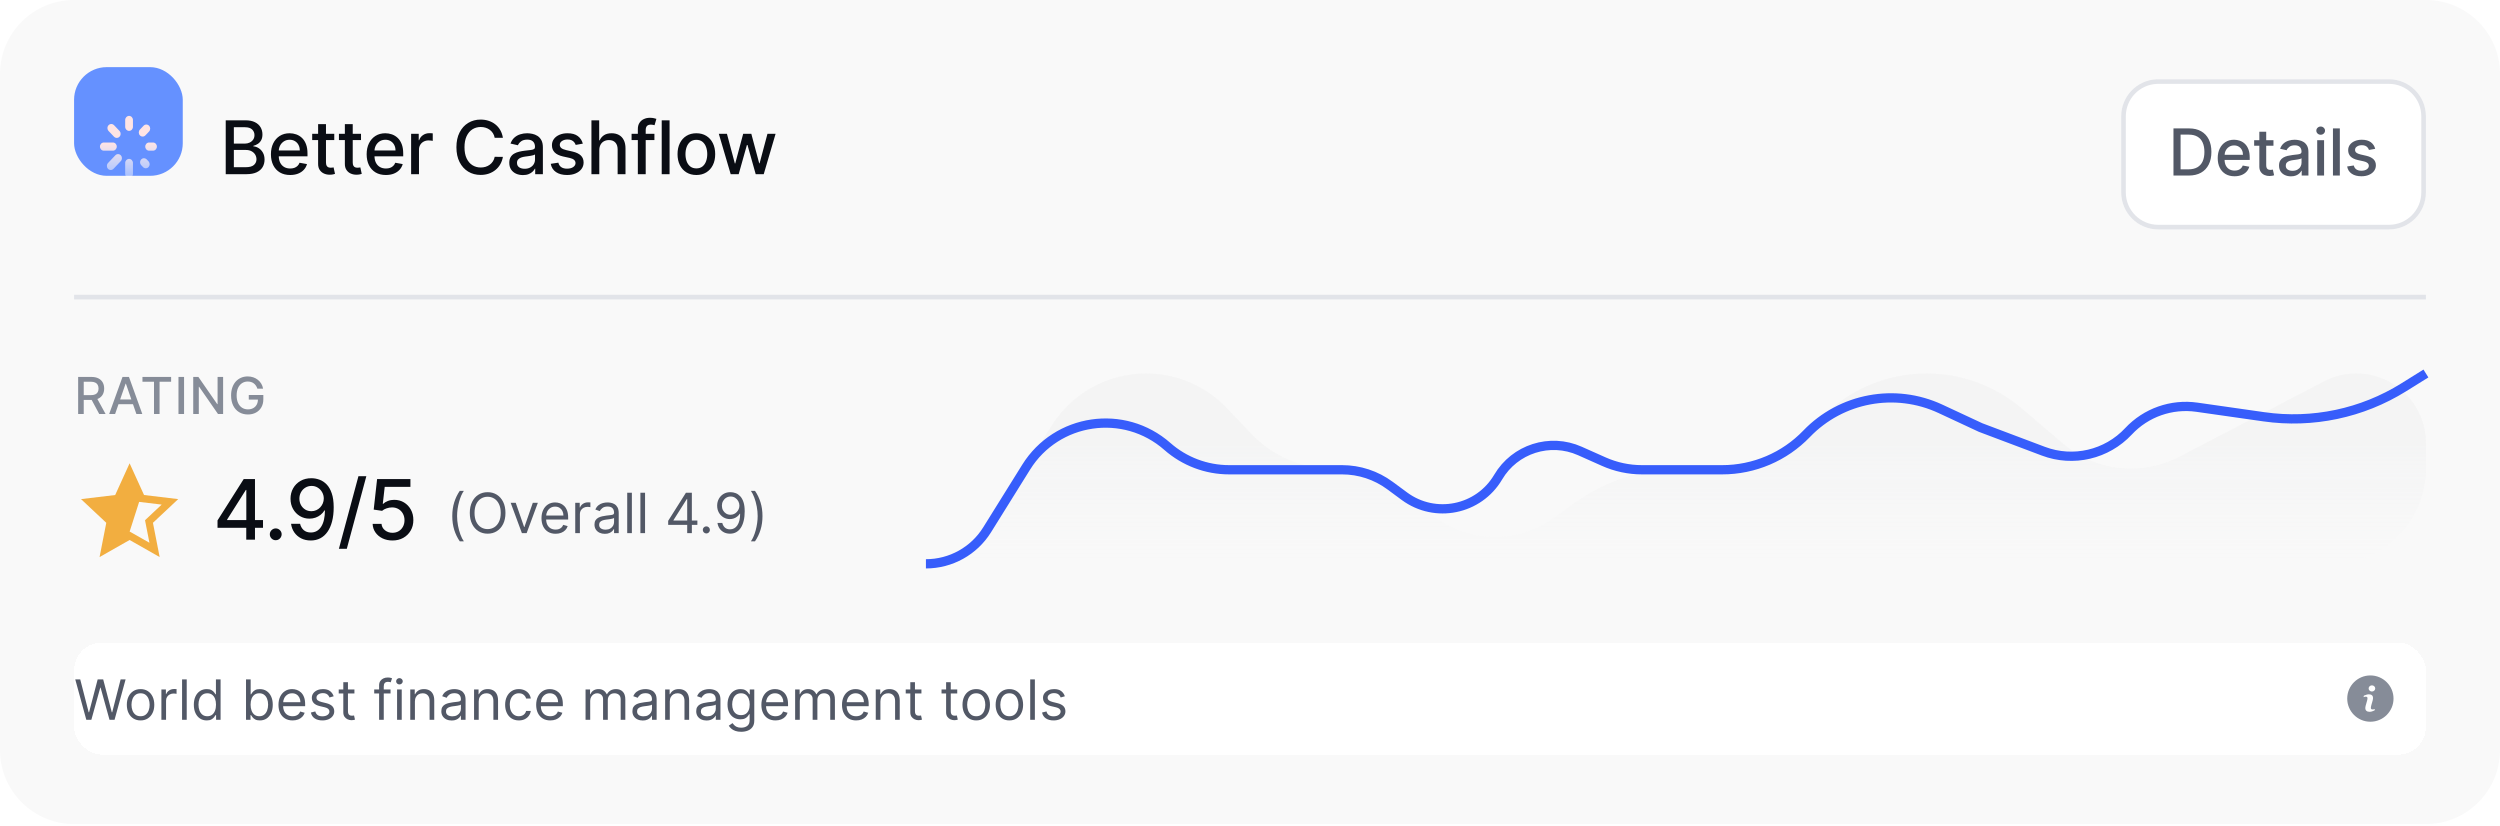<svg width="766" height="253" viewBox="0 0 766 253" fill="none" xmlns="http://www.w3.org/2000/svg">
<path d="M0 22.696C0 10.162 10.162 0 22.696 0H743.304C755.839 0 766 10.162 766 22.696V229.8C766 242.335 755.839 252.496 743.304 252.496H22.696C10.162 252.496 0 242.335 0 229.8V22.696Z" fill="#F9F9F9"/>
<g filter="url(#filter0_i_186_9578)">
<rect x="56" y="61.674" width="33.304" height="33.304" rx="10" transform="rotate(-180 56 61.674)" fill="#6591FF"/>
</g>
<path d="M38.357 53.283V49.937C38.357 49.244 38.889 48.682 39.546 48.682C40.203 48.682 40.736 49.244 40.736 49.937V53.283C40.736 53.976 40.203 54.538 39.546 54.538C38.889 54.538 38.357 53.976 38.357 53.283ZM35.335 47.586C35.8 47.096 36.553 47.096 37.017 47.586C37.482 48.076 37.482 48.87 37.017 49.36L34.775 51.726C34.31 52.216 33.557 52.216 33.093 51.726C32.628 51.236 32.628 50.441 33.093 49.951L35.335 47.586ZM43.265 48.84C43.7 48.381 44.389 48.352 44.856 48.754L44.947 48.84L45.507 49.432L45.59 49.527C45.97 50.02 45.943 50.747 45.507 51.206C45.072 51.666 44.383 51.694 43.916 51.293L43.825 51.206L43.265 50.615L43.183 50.519C42.802 50.026 42.83 49.3 43.265 48.84ZM34.59 43.663C35.247 43.663 35.78 44.225 35.78 44.918C35.78 45.611 35.247 46.172 34.59 46.172H31.815C31.158 46.172 30.626 45.611 30.626 44.918C30.626 44.225 31.158 43.663 31.815 43.663H34.59ZM46.881 43.663C47.538 43.663 48.071 44.225 48.071 44.918C48.071 45.611 47.538 46.172 46.881 46.172H45.692C45.035 46.172 44.502 45.611 44.502 44.918C44.502 44.225 45.035 43.663 45.692 43.663H46.881ZM33.257 38.35C33.692 37.89 34.381 37.861 34.848 38.263L34.939 38.35L36.621 40.124L36.703 40.219C37.084 40.712 37.056 41.439 36.621 41.898C36.185 42.358 35.497 42.386 35.029 41.984L34.939 41.898L33.257 40.124L33.175 40.028C32.794 39.536 32.822 38.809 33.257 38.35ZM43.99 38.523C44.454 38.033 45.207 38.033 45.672 38.523C46.136 39.013 46.136 39.807 45.672 40.297L44.55 41.48C44.086 41.97 43.333 41.97 42.868 41.48C42.404 40.99 42.404 40.196 42.868 39.706L43.99 38.523ZM38.357 38.853V36.762C38.357 36.069 38.889 35.507 39.546 35.507C40.203 35.507 40.736 36.069 40.736 36.762V38.853C40.736 39.546 40.203 40.108 39.546 40.108C38.889 40.108 38.357 39.546 38.357 38.853Z" fill="url(#paint0_linear_186_9578)"/>
<path d="M69.162 53.37V36.864H75.206C76.378 36.864 77.348 37.057 78.116 37.444C78.884 37.826 79.459 38.344 79.841 39C80.222 39.65 80.413 40.383 80.413 41.2C80.413 41.888 80.287 42.468 80.034 42.941C79.782 43.408 79.443 43.785 79.019 44.069C78.6 44.349 78.138 44.553 77.632 44.682V44.843C78.18 44.87 78.715 45.047 79.236 45.375C79.763 45.697 80.198 46.157 80.542 46.753C80.886 47.35 81.058 48.075 81.058 48.929C81.058 49.773 80.859 50.531 80.461 51.202C80.069 51.869 79.462 52.398 78.64 52.79C77.818 53.177 76.767 53.37 75.489 53.37H69.162ZM71.652 51.234H75.247C76.44 51.234 77.294 51.004 77.81 50.541C78.326 50.079 78.584 49.502 78.584 48.809C78.584 48.287 78.452 47.809 78.189 47.374C77.925 46.939 77.549 46.592 77.06 46.334C76.577 46.076 76.002 45.947 75.335 45.947H71.652V51.234ZM71.652 44.005H74.989C75.548 44.005 76.05 43.898 76.496 43.682C76.947 43.468 77.305 43.167 77.568 42.78C77.837 42.388 77.971 41.925 77.971 41.394C77.971 40.711 77.732 40.139 77.254 39.677C76.775 39.215 76.042 38.984 75.053 38.984H71.652V44.005ZM88.904 53.62C87.684 53.62 86.634 53.36 85.753 52.838C84.877 52.312 84.2 51.573 83.722 50.622C83.249 49.666 83.013 48.545 83.013 47.261C83.013 45.993 83.249 44.875 83.722 43.908C84.2 42.941 84.866 42.186 85.721 41.643C86.58 41.101 87.585 40.829 88.735 40.829C89.433 40.829 90.111 40.945 90.766 41.176C91.421 41.407 92.01 41.77 92.531 42.264C93.052 42.758 93.463 43.4 93.764 44.19C94.065 44.975 94.216 45.928 94.216 47.051V47.906H84.375V46.1H91.854C91.854 45.466 91.725 44.905 91.467 44.416C91.209 43.922 90.847 43.532 90.379 43.247C89.917 42.962 89.374 42.82 88.751 42.82C88.074 42.82 87.483 42.987 86.978 43.32C86.478 43.648 86.091 44.078 85.817 44.609C85.549 45.136 85.414 45.708 85.414 46.326V47.737C85.414 48.564 85.559 49.268 85.85 49.848C86.145 50.428 86.556 50.872 87.083 51.178C87.609 51.479 88.225 51.63 88.928 51.63C89.385 51.63 89.802 51.565 90.178 51.436C90.554 51.302 90.879 51.103 91.153 50.84C91.427 50.576 91.636 50.251 91.781 49.864L94.062 50.275C93.88 50.947 93.552 51.535 93.079 52.041C92.612 52.54 92.023 52.93 91.314 53.209C90.61 53.483 89.807 53.62 88.904 53.62ZM102.419 40.991V42.925H95.656V40.991H102.419ZM97.47 38.025H99.88V49.735C99.88 50.203 99.95 50.555 100.089 50.791C100.229 51.022 100.409 51.181 100.629 51.267C100.855 51.347 101.099 51.388 101.363 51.388C101.556 51.388 101.725 51.374 101.871 51.347C102.016 51.321 102.128 51.299 102.209 51.283L102.644 53.274C102.505 53.327 102.306 53.381 102.048 53.435C101.79 53.494 101.468 53.526 101.081 53.532C100.447 53.542 99.856 53.429 99.308 53.193C98.759 52.957 98.316 52.591 97.978 52.097C97.639 51.603 97.47 50.982 97.47 50.235V38.025ZM110.614 40.991V42.925H103.851V40.991H110.614ZM105.665 38.025H108.075V49.735C108.075 50.203 108.145 50.555 108.284 50.791C108.424 51.022 108.604 51.181 108.824 51.267C109.05 51.347 109.294 51.388 109.558 51.388C109.751 51.388 109.92 51.374 110.065 51.347C110.211 51.321 110.323 51.299 110.404 51.283L110.839 53.274C110.7 53.327 110.501 53.381 110.243 53.435C109.985 53.494 109.662 53.526 109.276 53.532C108.642 53.542 108.051 53.429 107.502 53.193C106.954 52.957 106.511 52.591 106.173 52.097C105.834 51.603 105.665 50.982 105.665 50.235V38.025ZM118.232 53.62C117.013 53.62 115.962 53.36 115.081 52.838C114.205 52.312 113.528 51.573 113.05 50.622C112.577 49.666 112.341 48.545 112.341 47.261C112.341 45.993 112.577 44.875 113.05 43.908C113.528 42.941 114.194 42.186 115.049 41.643C115.908 41.101 116.913 40.829 118.063 40.829C118.761 40.829 119.439 40.945 120.094 41.176C120.75 41.407 121.338 41.77 121.859 42.264C122.38 42.758 122.791 43.4 123.092 44.19C123.393 44.975 123.544 45.928 123.544 47.051V47.906H113.703V46.1H121.182C121.182 45.466 121.053 44.905 120.795 44.416C120.537 43.922 120.175 43.532 119.707 43.247C119.245 42.962 118.702 42.82 118.079 42.82C117.402 42.82 116.811 42.987 116.306 43.32C115.806 43.648 115.419 44.078 115.145 44.609C114.877 45.136 114.742 45.708 114.742 46.326V47.737C114.742 48.564 114.887 49.268 115.178 49.848C115.473 50.428 115.884 50.872 116.411 51.178C116.937 51.479 117.553 51.63 118.256 51.63C118.713 51.63 119.13 51.565 119.506 51.436C119.882 51.302 120.207 51.103 120.481 50.84C120.755 50.576 120.964 50.251 121.11 49.864L123.39 50.275C123.208 50.947 122.88 51.535 122.407 52.041C121.94 52.54 121.351 52.93 120.642 53.209C119.938 53.483 119.135 53.62 118.232 53.62ZM125.968 53.37V40.991H128.297V42.957H128.426C128.652 42.291 129.049 41.767 129.619 41.386C130.194 40.999 130.844 40.805 131.569 40.805C131.72 40.805 131.897 40.811 132.101 40.821C132.311 40.832 132.475 40.846 132.593 40.862V43.167C132.496 43.14 132.324 43.11 132.077 43.078C131.83 43.04 131.583 43.022 131.336 43.022C130.766 43.022 130.258 43.142 129.812 43.384C129.372 43.621 129.022 43.951 128.765 44.376C128.507 44.795 128.378 45.273 128.378 45.81V53.37H125.968ZM154.089 42.232H151.574C151.477 41.694 151.297 41.222 151.034 40.813C150.771 40.405 150.448 40.058 150.067 39.773C149.685 39.489 149.258 39.274 148.785 39.129C148.318 38.984 147.821 38.911 147.294 38.911C146.343 38.911 145.492 39.15 144.739 39.629C143.992 40.107 143.401 40.808 142.966 41.732C142.536 42.656 142.321 43.785 142.321 45.117C142.321 46.461 142.536 47.594 142.966 48.518C143.401 49.443 143.995 50.141 144.747 50.614C145.5 51.087 146.346 51.323 147.286 51.323C147.807 51.323 148.302 51.253 148.769 51.114C149.242 50.969 149.669 50.756 150.051 50.477C150.432 50.197 150.755 49.856 151.018 49.453C151.287 49.045 151.472 48.578 151.574 48.051L154.089 48.059C153.954 48.87 153.694 49.617 153.307 50.3C152.925 50.977 152.434 51.562 151.832 52.057C151.236 52.546 150.553 52.924 149.785 53.193C149.016 53.462 148.178 53.596 147.27 53.596C145.841 53.596 144.567 53.258 143.45 52.581C142.332 51.898 141.451 50.923 140.806 49.655C140.167 48.387 139.847 46.874 139.847 45.117C139.847 43.355 140.169 41.842 140.814 40.58C141.459 39.311 142.34 38.339 143.458 37.662C144.575 36.98 145.846 36.638 147.27 36.638C148.146 36.638 148.963 36.765 149.72 37.017C150.483 37.264 151.168 37.63 151.776 38.113C152.383 38.591 152.885 39.177 153.283 39.87C153.68 40.558 153.949 41.345 154.089 42.232ZM160.228 53.644C159.444 53.644 158.735 53.499 158.101 53.209C157.467 52.914 156.964 52.486 156.593 51.928C156.228 51.369 156.045 50.684 156.045 49.872C156.045 49.174 156.18 48.599 156.448 48.148C156.717 47.696 157.08 47.339 157.536 47.076C157.993 46.812 158.504 46.614 159.068 46.479C159.632 46.345 160.207 46.243 160.793 46.173C161.534 46.087 162.136 46.017 162.598 45.963C163.06 45.904 163.396 45.81 163.605 45.681C163.815 45.552 163.92 45.343 163.92 45.053V44.996C163.92 44.292 163.721 43.747 163.323 43.36C162.931 42.973 162.345 42.78 161.566 42.78C160.755 42.78 160.116 42.96 159.648 43.32C159.186 43.675 158.866 44.069 158.689 44.505L156.424 43.989C156.693 43.237 157.085 42.629 157.601 42.167C158.122 41.7 158.721 41.361 159.398 41.152C160.075 40.937 160.787 40.829 161.534 40.829C162.028 40.829 162.552 40.889 163.106 41.007C163.665 41.12 164.186 41.329 164.669 41.635C165.158 41.942 165.559 42.38 165.87 42.949C166.182 43.513 166.338 44.247 166.338 45.149V53.37H163.984V51.678H163.888C163.732 51.989 163.498 52.296 163.186 52.597C162.875 52.898 162.474 53.147 161.985 53.346C161.496 53.545 160.911 53.644 160.228 53.644ZM160.752 51.71C161.419 51.71 161.988 51.578 162.461 51.315C162.939 51.052 163.302 50.708 163.549 50.283C163.802 49.854 163.928 49.394 163.928 48.905V47.309C163.842 47.395 163.675 47.476 163.428 47.551C163.186 47.621 162.91 47.683 162.598 47.737C162.286 47.785 161.983 47.831 161.687 47.874C161.392 47.911 161.145 47.944 160.946 47.97C160.478 48.029 160.051 48.129 159.664 48.269C159.283 48.408 158.976 48.61 158.745 48.873C158.52 49.131 158.407 49.475 158.407 49.905C158.407 50.501 158.627 50.952 159.068 51.259C159.508 51.56 160.07 51.71 160.752 51.71ZM178.575 44.013L176.39 44.4C176.299 44.12 176.154 43.855 175.955 43.602C175.762 43.349 175.498 43.142 175.165 42.981C174.832 42.82 174.416 42.739 173.916 42.739C173.234 42.739 172.664 42.893 172.207 43.199C171.751 43.5 171.522 43.889 171.522 44.368C171.522 44.781 171.675 45.114 171.982 45.367C172.288 45.62 172.782 45.826 173.465 45.988L175.431 46.439C176.57 46.702 177.419 47.108 177.978 47.656C178.537 48.204 178.816 48.916 178.816 49.792C178.816 50.533 178.602 51.194 178.172 51.775C177.747 52.349 177.153 52.801 176.39 53.129C175.633 53.456 174.754 53.62 173.755 53.62C172.369 53.62 171.238 53.325 170.362 52.734C169.486 52.137 168.949 51.291 168.75 50.195L171.079 49.84C171.224 50.447 171.522 50.907 171.974 51.218C172.425 51.525 173.013 51.678 173.739 51.678C174.529 51.678 175.16 51.514 175.633 51.186C176.106 50.853 176.342 50.447 176.342 49.969C176.342 49.582 176.197 49.257 175.907 48.994C175.622 48.731 175.184 48.532 174.593 48.398L172.498 47.938C171.342 47.675 170.488 47.256 169.935 46.681C169.387 46.106 169.112 45.378 169.112 44.497C169.112 43.766 169.317 43.126 169.725 42.578C170.133 42.03 170.698 41.603 171.418 41.297C172.138 40.985 172.962 40.829 173.892 40.829C175.23 40.829 176.283 41.12 177.051 41.7C177.82 42.275 178.327 43.046 178.575 44.013ZM183.626 46.02V53.37H181.216V36.864H183.594V43.005H183.747C184.037 42.339 184.481 41.81 185.077 41.418C185.673 41.026 186.453 40.829 187.414 40.829C188.263 40.829 189.005 41.004 189.639 41.353C190.278 41.703 190.773 42.224 191.122 42.917C191.476 43.605 191.654 44.464 191.654 45.496V53.37H189.244V45.786C189.244 44.878 189.01 44.174 188.543 43.675C188.075 43.169 187.425 42.917 186.592 42.917C186.023 42.917 185.512 43.038 185.061 43.279C184.615 43.521 184.263 43.876 184.005 44.343C183.753 44.806 183.626 45.364 183.626 46.02ZM200.512 40.991V42.925H193.516V40.991H200.512ZM195.434 53.37V39.556C195.434 38.782 195.603 38.14 195.942 37.63C196.28 37.114 196.729 36.73 197.288 36.477C197.847 36.219 198.454 36.09 199.109 36.09C199.593 36.09 200.007 36.13 200.35 36.211C200.694 36.286 200.95 36.356 201.116 36.421L200.552 38.371C200.439 38.339 200.294 38.301 200.117 38.258C199.939 38.21 199.725 38.186 199.472 38.186C198.886 38.186 198.467 38.331 198.215 38.621C197.967 38.911 197.844 39.33 197.844 39.878V53.37H195.434ZM205.158 36.864V53.37H202.748V36.864H205.158ZM213.365 53.62C212.205 53.62 211.192 53.354 210.327 52.822C209.462 52.29 208.79 51.546 208.312 50.59C207.834 49.633 207.595 48.516 207.595 47.237C207.595 45.953 207.834 44.83 208.312 43.868C208.79 42.906 209.462 42.159 210.327 41.627C211.192 41.095 212.205 40.829 213.365 40.829C214.526 40.829 215.539 41.095 216.404 41.627C217.269 42.159 217.941 42.906 218.419 43.868C218.897 44.83 219.136 45.953 219.136 47.237C219.136 48.516 218.897 49.633 218.419 50.59C217.941 51.546 217.269 52.29 216.404 52.822C215.539 53.354 214.526 53.62 213.365 53.62ZM213.373 51.597C214.126 51.597 214.749 51.398 215.243 51.001C215.738 50.603 216.103 50.074 216.339 49.413C216.581 48.752 216.702 48.024 216.702 47.229C216.702 46.439 216.581 45.714 216.339 45.053C216.103 44.386 215.738 43.852 215.243 43.449C214.749 43.046 214.126 42.844 213.373 42.844C212.616 42.844 211.987 43.046 211.487 43.449C210.993 43.852 210.625 44.386 210.383 45.053C210.147 45.714 210.029 46.439 210.029 47.229C210.029 48.024 210.147 48.752 210.383 49.413C210.625 50.074 210.993 50.603 211.487 51.001C211.987 51.398 212.616 51.597 213.373 51.597ZM223.884 53.37L220.241 40.991H222.731L225.157 50.082H225.278L227.712 40.991H230.202L232.62 50.042H232.741L235.151 40.991H237.642L234.007 53.37H231.548L229.034 44.432H228.848L226.334 53.37H223.884Z" fill="#0A0D14"/>
<g filter="url(#filter1_d_186_9578)">
<path d="M649.933 34.207C649.933 27.94 655.014 22.859 661.281 22.859H731.956C738.223 22.859 743.304 27.94 743.304 34.207V57.533C743.304 63.801 738.223 68.882 731.956 68.882H661.282C655.014 68.882 649.933 63.801 649.933 57.533V34.207Z" fill="white"/>
<path d="M661.282 23.568H731.956C737.831 23.568 742.594 28.332 742.594 34.208V57.533C742.594 63.409 737.831 68.172 731.956 68.172H661.282C655.406 68.172 650.642 63.409 650.642 57.533V34.208C650.642 28.516 655.113 23.867 660.734 23.582L661.282 23.568Z" stroke="#E2E4E9" stroke-width="1.419"/>
<path d="M670.628 52.37H665.952V37.927H670.776C672.191 37.927 673.406 38.216 674.422 38.795C675.437 39.368 676.216 40.193 676.756 41.27C677.302 42.342 677.574 43.628 677.574 45.128C677.574 46.632 677.299 47.925 676.749 49.006C676.204 50.088 675.414 50.92 674.38 51.503C673.345 52.081 672.095 52.37 670.628 52.37ZM668.131 50.466H670.508C671.608 50.466 672.522 50.259 673.251 49.846C673.98 49.427 674.525 48.823 674.887 48.033C675.249 47.239 675.43 46.27 675.43 45.128C675.43 43.995 675.249 43.033 674.887 42.243C674.53 41.453 673.996 40.854 673.286 40.445C672.577 40.036 671.695 39.831 670.642 39.831H668.131V50.466ZM684.664 52.589C683.597 52.589 682.678 52.361 681.907 51.905C681.141 51.444 680.548 50.798 680.13 49.965C679.716 49.129 679.509 48.148 679.509 47.025C679.509 45.915 679.716 44.937 680.13 44.091C680.548 43.245 681.131 42.584 681.879 42.109C682.631 41.634 683.51 41.397 684.516 41.397C685.127 41.397 685.72 41.498 686.293 41.7C686.867 41.902 687.382 42.22 687.838 42.652C688.294 43.085 688.654 43.647 688.917 44.338C689.18 45.024 689.312 45.859 689.312 46.841V47.589H680.701V46.009H687.245C687.245 45.454 687.133 44.963 686.907 44.535C686.681 44.103 686.364 43.762 685.955 43.513C685.551 43.264 685.076 43.139 684.53 43.139C683.938 43.139 683.421 43.285 682.979 43.576C682.542 43.863 682.203 44.239 681.963 44.705C681.728 45.165 681.611 45.666 681.611 46.207V47.441C681.611 48.165 681.738 48.781 681.991 49.288C682.25 49.796 682.61 50.184 683.07 50.452C683.531 50.715 684.07 50.847 684.685 50.847C685.085 50.847 685.449 50.791 685.779 50.678C686.108 50.56 686.392 50.386 686.632 50.156C686.872 49.926 687.055 49.641 687.182 49.303L689.178 49.662C689.018 50.25 688.731 50.765 688.317 51.207C687.908 51.644 687.394 51.985 686.773 52.229C686.157 52.469 685.454 52.589 684.664 52.589ZM696.589 41.538V43.231H690.672V41.538H696.589ZM692.259 38.943H694.367V49.19C694.367 49.599 694.428 49.907 694.551 50.114C694.673 50.316 694.83 50.455 695.023 50.53C695.221 50.6 695.434 50.636 695.665 50.636C695.834 50.636 695.982 50.624 696.109 50.6C696.236 50.577 696.335 50.558 696.405 50.544L696.786 52.286C696.664 52.333 696.49 52.38 696.264 52.427C696.039 52.478 695.757 52.507 695.418 52.511C694.863 52.521 694.346 52.422 693.867 52.215C693.387 52.008 692.999 51.689 692.703 51.256C692.407 50.824 692.259 50.281 692.259 49.627V38.943ZM701.954 52.61C701.268 52.61 700.647 52.483 700.093 52.229C699.538 51.971 699.098 51.597 698.774 51.108C698.454 50.619 698.294 50.02 698.294 49.31C698.294 48.699 698.412 48.195 698.647 47.8C698.882 47.406 699.199 47.093 699.599 46.862C699.999 46.632 700.445 46.458 700.939 46.341C701.433 46.223 701.936 46.134 702.448 46.073C703.097 45.997 703.624 45.936 704.028 45.889C704.432 45.838 704.726 45.755 704.909 45.642C705.093 45.53 705.184 45.346 705.184 45.092V45.043C705.184 44.427 705.01 43.95 704.663 43.611C704.319 43.273 703.807 43.104 703.125 43.104C702.415 43.104 701.856 43.261 701.447 43.576C701.042 43.886 700.763 44.232 700.607 44.613L698.626 44.161C698.861 43.503 699.204 42.972 699.655 42.568C700.111 42.159 700.636 41.862 701.228 41.679C701.82 41.491 702.443 41.397 703.097 41.397C703.529 41.397 703.988 41.449 704.472 41.552C704.961 41.651 705.417 41.834 705.84 42.102C706.268 42.37 706.618 42.753 706.891 43.252C707.164 43.745 707.3 44.387 707.3 45.177V52.37H705.241V50.889H705.156C705.02 51.162 704.815 51.43 704.543 51.693C704.27 51.957 703.92 52.175 703.492 52.349C703.064 52.523 702.552 52.61 701.954 52.61ZM702.413 50.918C702.996 50.918 703.494 50.802 703.908 50.572C704.326 50.342 704.644 50.041 704.86 49.669C705.081 49.293 705.191 48.891 705.191 48.463V47.067C705.116 47.142 704.971 47.213 704.754 47.279C704.543 47.34 704.301 47.394 704.028 47.441C703.755 47.483 703.49 47.523 703.231 47.561C702.972 47.594 702.756 47.622 702.582 47.645C702.173 47.697 701.799 47.784 701.461 47.906C701.127 48.029 700.859 48.205 700.657 48.435C700.459 48.661 700.361 48.962 700.361 49.338C700.361 49.86 700.553 50.255 700.939 50.523C701.324 50.786 701.816 50.918 702.413 50.918ZM709.99 52.37V41.538H712.098V52.37H709.99ZM711.054 39.867C710.688 39.867 710.373 39.744 710.109 39.5C709.851 39.251 709.722 38.955 709.722 38.611C709.722 38.263 709.851 37.967 710.109 37.723C710.373 37.474 710.688 37.349 711.054 37.349C711.421 37.349 711.734 37.474 711.992 37.723C712.256 37.967 712.387 38.263 712.387 38.611C712.387 38.955 712.256 39.251 711.992 39.5C711.734 39.744 711.421 39.867 711.054 39.867ZM716.924 37.927V52.37H714.816V37.927H716.924ZM727.759 44.183L725.848 44.521C725.768 44.277 725.641 44.044 725.467 43.823C725.298 43.602 725.068 43.421 724.776 43.28C724.485 43.139 724.12 43.068 723.683 43.068C723.086 43.068 722.588 43.202 722.188 43.47C721.788 43.734 721.588 44.075 721.588 44.493C721.588 44.855 721.722 45.147 721.99 45.367C722.258 45.588 722.691 45.769 723.288 45.91L725.009 46.305C726.006 46.536 726.748 46.891 727.237 47.37C727.726 47.85 727.971 48.473 727.971 49.239C727.971 49.888 727.783 50.466 727.407 50.974C727.035 51.477 726.516 51.872 725.848 52.159C725.185 52.446 724.416 52.589 723.542 52.589C722.329 52.589 721.339 52.33 720.573 51.813C719.807 51.291 719.336 50.551 719.163 49.592L721.201 49.282C721.328 49.813 721.588 50.215 721.983 50.487C722.378 50.755 722.893 50.889 723.528 50.889C724.219 50.889 724.771 50.746 725.185 50.459C725.599 50.168 725.806 49.813 725.806 49.394C725.806 49.056 725.679 48.771 725.425 48.541C725.176 48.311 724.793 48.137 724.275 48.019L722.442 47.617C721.431 47.387 720.683 47.02 720.199 46.517C719.72 46.014 719.48 45.377 719.48 44.606C719.48 43.966 719.659 43.407 720.016 42.927C720.373 42.448 720.867 42.074 721.497 41.806C722.127 41.533 722.849 41.397 723.662 41.397C724.833 41.397 725.754 41.651 726.426 42.159C727.099 42.662 727.543 43.336 727.759 44.183Z" fill="#525866"/>
</g>
<line x1="22.696" y1="91.031" x2="743.304" y2="91.031" stroke="#E2E4E9" stroke-width="1.419"/>
<path d="M23.943 126.841V115.493H27.988C28.867 115.493 29.597 115.644 30.177 115.947C30.76 116.25 31.196 116.669 31.485 117.205C31.773 117.737 31.917 118.352 31.917 119.05C31.917 119.744 31.771 120.356 31.479 120.884C31.191 121.409 30.755 121.817 30.171 122.109C29.591 122.4 28.862 122.546 27.983 122.546H24.918V121.072H27.827C28.381 121.072 28.832 120.993 29.179 120.834C29.53 120.675 29.787 120.444 29.95 120.142C30.112 119.839 30.193 119.475 30.193 119.05C30.193 118.621 30.11 118.25 29.944 117.936C29.782 117.622 29.525 117.382 29.174 117.216C28.827 117.046 28.37 116.961 27.805 116.961H25.655V126.841H23.943ZM29.545 121.721L32.349 126.841H30.398L27.65 121.721H29.545ZM35.271 126.841H33.453L37.537 115.493H39.515L43.599 126.841H41.782L38.573 117.554H38.485L35.271 126.841ZM35.576 122.397H41.471V123.837H35.576V122.397ZM43.649 116.966V115.493H52.432V116.966H48.891V126.841H47.184V116.966H43.649ZM56.397 115.493V126.841H54.685V115.493H56.397ZM68.362 115.493V126.841H66.788L61.02 118.518H60.915V126.841H59.203V115.493H60.787L66.561 123.826H66.666V115.493H68.362ZM78.852 119.078C78.745 118.741 78.6 118.44 78.419 118.174C78.242 117.905 78.03 117.676 77.782 117.487C77.535 117.295 77.252 117.149 76.934 117.05C76.62 116.95 76.275 116.9 75.898 116.9C75.259 116.9 74.683 117.064 74.169 117.393C73.656 117.722 73.25 118.204 72.95 118.839C72.655 119.471 72.507 120.245 72.507 121.161C72.507 122.081 72.657 122.859 72.956 123.494C73.255 124.129 73.665 124.611 74.186 124.94C74.707 125.269 75.3 125.433 75.965 125.433C76.582 125.433 77.119 125.308 77.577 125.056C78.039 124.805 78.395 124.451 78.647 123.993C78.901 123.531 79.029 122.988 79.029 122.363L79.472 122.447H76.225V121.034H80.686V122.325C80.686 123.278 80.483 124.105 80.076 124.807C79.674 125.505 79.116 126.045 78.403 126.425C77.694 126.806 76.881 126.996 75.965 126.996C74.938 126.996 74.036 126.759 73.261 126.287C72.489 125.814 71.886 125.143 71.454 124.275C71.022 123.403 70.806 122.369 70.806 121.172C70.806 120.267 70.932 119.454 71.183 118.734C71.434 118.014 71.787 117.402 72.241 116.9C72.699 116.394 73.237 116.008 73.854 115.742C74.474 115.472 75.152 115.337 75.887 115.337C76.5 115.337 77.071 115.428 77.599 115.609C78.131 115.79 78.604 116.047 79.018 116.379C79.435 116.712 79.781 117.107 80.054 117.565C80.327 118.019 80.512 118.524 80.608 119.078H78.852Z" fill="#868C98"/>
<path d="M54.613 152.928L44.132 151.669L39.713 141.957L35.294 151.669L24.824 152.928L32.565 160.188L30.507 170.682L39.713 165.452L48.919 170.682L46.861 160.188L54.602 152.928H54.613ZM39.724 162.866L42.633 153.779L49.534 154.607L44.434 159.394L45.787 166.303L39.724 162.866Z" fill="#F2AE40"/>
<path d="M66.648 161.725V159.458L74.673 146.782H76.459V150.119H75.326L69.586 159.204V159.349H80.585V161.725H66.648ZM75.453 165.352V161.036L75.471 160.002V146.782H78.127V165.352H75.453ZM84.486 165.524C83.99 165.524 83.564 165.349 83.207 164.998C82.851 164.642 82.672 164.212 82.672 163.711C82.672 163.215 82.851 162.792 83.207 162.441C83.564 162.085 83.99 161.906 84.486 161.906C84.981 161.906 85.408 162.085 85.764 162.441C86.121 162.792 86.299 163.215 86.299 163.711C86.299 164.043 86.215 164.348 86.045 164.626C85.882 164.898 85.665 165.116 85.392 165.279C85.121 165.442 84.818 165.524 84.486 165.524ZM95.462 146.528C96.29 146.534 97.106 146.685 97.91 146.982C98.714 147.278 99.439 147.761 100.086 148.432C100.739 149.103 101.259 150.01 101.646 151.153C102.039 152.289 102.238 153.703 102.244 155.396C102.244 157.022 102.081 158.47 101.754 159.739C101.428 161.003 100.96 162.069 100.349 162.94C99.745 163.81 99.01 164.472 98.146 164.926C97.281 165.379 96.308 165.606 95.226 165.606C94.12 165.606 93.138 165.388 92.279 164.953C91.421 164.518 90.723 163.916 90.185 163.148C89.647 162.375 89.311 161.486 89.178 160.483H91.944C92.125 161.281 92.494 161.927 93.05 162.423C93.612 162.913 94.338 163.158 95.226 163.158C96.586 163.158 97.647 162.565 98.409 161.38C99.17 160.19 99.554 158.527 99.56 156.393H99.415C99.101 156.913 98.708 157.361 98.236 157.735C97.771 158.11 97.248 158.4 96.668 158.606C96.087 158.811 95.468 158.914 94.809 158.914C93.739 158.914 92.766 158.651 91.889 158.125C91.013 157.599 90.315 156.877 89.795 155.958C89.275 155.039 89.015 153.991 89.015 152.812C89.015 151.639 89.281 150.575 89.813 149.62C90.351 148.665 91.1 147.909 92.062 147.353C93.029 146.791 94.162 146.516 95.462 146.528ZM95.471 148.886C94.764 148.886 94.126 149.061 93.558 149.412C92.996 149.756 92.551 150.225 92.225 150.817C91.898 151.403 91.735 152.056 91.735 152.776C91.735 153.495 91.892 154.148 92.207 154.734C92.527 155.314 92.962 155.777 93.512 156.121C94.069 156.46 94.703 156.629 95.416 156.629C95.948 156.629 96.444 156.526 96.903 156.321C97.363 156.115 97.765 155.831 98.109 155.469C98.454 155.1 98.723 154.683 98.916 154.217C99.11 153.752 99.207 153.262 99.207 152.748C99.207 152.065 99.043 151.431 98.717 150.844C98.397 150.258 97.955 149.786 97.393 149.43C96.831 149.067 96.19 148.886 95.471 148.886ZM112.245 145.912L106.261 168.145H103.84L109.824 145.912H112.245ZM120.259 165.606C119.122 165.606 118.101 165.388 117.194 164.953C116.293 164.512 115.574 163.907 115.036 163.139C114.498 162.372 114.211 161.495 114.174 160.51H116.895C116.961 161.308 117.315 161.964 117.956 162.477C118.596 162.991 119.364 163.248 120.259 163.248C120.972 163.248 121.604 163.085 122.154 162.759C122.71 162.426 123.145 161.97 123.459 161.389C123.78 160.809 123.94 160.147 123.94 159.404C123.94 158.648 123.777 157.974 123.45 157.382C123.124 156.789 122.674 156.324 122.099 155.985C121.531 155.647 120.878 155.475 120.141 155.469C119.579 155.469 119.013 155.565 118.445 155.759C117.877 155.952 117.418 156.206 117.067 156.52L114.501 156.139L115.544 146.782H125.753V149.185H117.874L117.285 154.38H117.393C117.756 154.03 118.237 153.737 118.835 153.501C119.44 153.265 120.086 153.147 120.775 153.147C121.906 153.147 122.912 153.416 123.795 153.954C124.683 154.492 125.382 155.227 125.889 156.158C126.403 157.082 126.657 158.146 126.651 159.349C126.657 160.552 126.385 161.625 125.835 162.568C125.291 163.511 124.535 164.255 123.568 164.799C122.607 165.337 121.504 165.606 120.259 165.606Z" fill="#0A0D14"/>
<path d="M138.576 158.129C138.576 156.606 138.774 155.205 139.169 153.928C139.568 152.646 140.136 151.468 140.873 150.392H142.131C141.841 150.791 141.569 151.282 141.315 151.867C141.065 152.447 140.845 153.086 140.656 153.783C140.466 154.476 140.317 155.193 140.208 155.935C140.104 156.676 140.051 157.408 140.051 158.129C140.051 159.088 140.144 160.061 140.329 161.049C140.515 162.036 140.765 162.953 141.079 163.799C141.393 164.645 141.744 165.335 142.131 165.866H140.873C140.136 164.79 139.568 163.614 139.169 162.336C138.774 161.055 138.576 159.652 138.576 158.129ZM154.875 157.162C154.875 158.468 154.639 159.596 154.167 160.547C153.696 161.498 153.049 162.231 152.227 162.747C151.405 163.263 150.466 163.521 149.41 163.521C148.354 163.521 147.415 163.263 146.593 162.747C145.771 162.231 145.124 161.498 144.653 160.547C144.181 159.596 143.946 158.468 143.946 157.162C143.946 155.856 144.181 154.728 144.653 153.777C145.124 152.826 145.771 152.092 146.593 151.576C147.415 151.061 148.354 150.803 149.41 150.803C150.466 150.803 151.405 151.061 152.227 151.576C153.049 152.092 153.696 152.826 154.167 153.777C154.639 154.728 154.875 155.856 154.875 157.162ZM153.424 157.162C153.424 156.09 153.245 155.185 152.886 154.448C152.531 153.71 152.05 153.152 151.441 152.773C150.837 152.395 150.16 152.205 149.41 152.205C148.661 152.205 147.982 152.395 147.373 152.773C146.769 153.152 146.287 153.71 145.928 154.448C145.574 155.185 145.396 156.09 145.396 157.162C145.396 158.234 145.574 159.139 145.928 159.876C146.287 160.614 146.769 161.172 147.373 161.55C147.982 161.929 148.661 162.119 149.41 162.119C150.16 162.119 150.837 161.929 151.441 161.55C152.05 161.172 152.531 160.614 152.886 159.876C153.245 159.139 153.424 158.234 153.424 157.162ZM164.794 154.067L161.361 163.352H159.91L156.477 154.067H158.024L160.587 161.466H160.684L163.247 154.067H164.794ZM170.238 163.545C169.343 163.545 168.571 163.348 167.922 162.953C167.278 162.554 166.78 161.998 166.429 161.284C166.083 160.567 165.91 159.733 165.91 158.782C165.91 157.831 166.083 156.993 166.429 156.267C166.78 155.538 167.268 154.97 167.892 154.563C168.521 154.152 169.254 153.946 170.093 153.946C170.576 153.946 171.054 154.027 171.525 154.188C171.997 154.349 172.426 154.611 172.813 154.974C173.2 155.332 173.508 155.808 173.738 156.4C173.967 156.993 174.082 157.722 174.082 158.588V159.193H166.925V157.96H172.631C172.631 157.436 172.527 156.968 172.317 156.557C172.112 156.146 171.817 155.822 171.435 155.584C171.056 155.346 170.608 155.228 170.093 155.228C169.524 155.228 169.033 155.369 168.618 155.651C168.207 155.929 167.89 156.291 167.669 156.739C167.447 157.186 167.336 157.666 167.336 158.177V159C167.336 159.701 167.457 160.295 167.699 160.783C167.945 161.266 168.285 161.635 168.72 161.889C169.156 162.139 169.661 162.264 170.238 162.264C170.612 162.264 170.951 162.211 171.253 162.107C171.559 161.998 171.823 161.837 172.045 161.623C172.267 161.405 172.438 161.135 172.559 160.813L173.937 161.2C173.792 161.667 173.548 162.078 173.206 162.433C172.863 162.784 172.44 163.058 171.936 163.255C171.433 163.449 170.866 163.545 170.238 163.545ZM176.252 163.352V154.067H177.63V155.469H177.727C177.896 155.01 178.203 154.637 178.646 154.351C179.089 154.065 179.589 153.922 180.145 153.922C180.25 153.922 180.381 153.924 180.538 153.928C180.695 153.932 180.814 153.938 180.895 153.946V155.397C180.846 155.385 180.736 155.367 180.562 155.342C180.393 155.314 180.214 155.3 180.024 155.3C179.573 155.3 179.17 155.395 178.815 155.584C178.465 155.77 178.187 156.027 177.981 156.358C177.78 156.684 177.679 157.057 177.679 157.476V163.352H176.252ZM185.318 163.569C184.73 163.569 184.196 163.459 183.716 163.237C183.237 163.011 182.856 162.687 182.574 162.264C182.292 161.837 182.15 161.321 182.15 160.716C182.15 160.184 182.255 159.753 182.465 159.423C182.674 159.088 182.954 158.826 183.305 158.637C183.656 158.447 184.043 158.306 184.466 158.214C184.893 158.117 185.322 158.04 185.753 157.984C186.317 157.911 186.775 157.857 187.125 157.821C187.48 157.78 187.738 157.714 187.899 157.621C188.064 157.529 188.147 157.367 188.147 157.138V157.089C188.147 156.493 187.984 156.03 187.657 155.699C187.335 155.369 186.845 155.203 186.188 155.203C185.507 155.203 184.973 155.352 184.587 155.651C184.2 155.949 183.928 156.267 183.771 156.606L182.416 156.122C182.658 155.558 182.981 155.119 183.384 154.804C183.791 154.486 184.234 154.264 184.714 154.139C185.197 154.011 185.673 153.946 186.14 153.946C186.438 153.946 186.781 153.982 187.168 154.055C187.559 154.123 187.935 154.266 188.298 154.484C188.665 154.702 188.969 155.03 189.211 155.469C189.453 155.909 189.574 156.497 189.574 157.234V163.352H188.147V162.094H188.074C187.978 162.296 187.817 162.512 187.591 162.741C187.365 162.971 187.065 163.166 186.69 163.328C186.315 163.489 185.858 163.569 185.318 163.569ZM185.536 162.288C186.1 162.288 186.575 162.177 186.962 161.955C187.353 161.734 187.647 161.448 187.845 161.097C188.046 160.746 188.147 160.378 188.147 159.991V158.685C188.087 158.758 187.954 158.824 187.748 158.885C187.547 158.941 187.313 158.991 187.047 159.036C186.785 159.076 186.529 159.112 186.279 159.145C186.033 159.173 185.834 159.197 185.681 159.217C185.31 159.266 184.963 159.344 184.641 159.453C184.323 159.558 184.065 159.717 183.867 159.93C183.674 160.14 183.577 160.426 183.577 160.789C183.577 161.284 183.76 161.659 184.127 161.913C184.498 162.163 184.967 162.288 185.536 162.288ZM193.604 150.972V163.352H192.177V150.972H193.604ZM197.643 150.972V163.352H196.217V150.972H197.643ZM204.729 160.813V159.58L210.17 150.972H211.064V152.882H210.46L206.349 159.386V159.483H213.676V160.813H204.729ZM210.557 163.352V160.438V159.864V150.972H211.983V163.352H210.557ZM216.423 163.449C216.125 163.449 215.869 163.342 215.655 163.128C215.442 162.915 215.335 162.659 215.335 162.36C215.335 162.062 215.442 161.806 215.655 161.593C215.869 161.379 216.125 161.272 216.423 161.272C216.721 161.272 216.977 161.379 217.191 161.593C217.404 161.806 217.511 162.062 217.511 162.36C217.511 162.558 217.461 162.739 217.36 162.904C217.263 163.07 217.132 163.203 216.967 163.303C216.806 163.4 216.625 163.449 216.423 163.449ZM223.872 150.803C224.38 150.807 224.887 150.904 225.395 151.093C225.903 151.282 226.366 151.597 226.785 152.036C227.205 152.471 227.541 153.066 227.795 153.819C228.049 154.573 228.176 155.518 228.176 156.654C228.176 157.754 228.071 158.732 227.861 159.586C227.656 160.436 227.358 161.154 226.967 161.738C226.58 162.322 226.108 162.765 225.552 163.068C225 163.37 224.376 163.521 223.678 163.521C222.985 163.521 222.367 163.384 221.823 163.11C221.283 162.832 220.839 162.447 220.493 161.955C220.15 161.46 219.931 160.886 219.834 160.233H221.309C221.442 160.801 221.706 161.27 222.101 161.641C222.5 162.008 223.026 162.191 223.678 162.191C224.634 162.191 225.387 161.774 225.939 160.94C226.495 160.106 226.773 158.927 226.773 157.404H226.677C226.451 157.742 226.183 158.034 225.873 158.28C225.562 158.526 225.218 158.715 224.839 158.848C224.46 158.981 224.057 159.048 223.63 159.048C222.921 159.048 222.27 158.873 221.678 158.522C221.089 158.167 220.618 157.682 220.263 157.065C219.913 156.445 219.737 155.735 219.737 154.937C219.737 154.18 219.906 153.487 220.245 152.858C220.588 152.225 221.067 151.722 221.684 151.347C222.304 150.972 223.034 150.791 223.872 150.803ZM223.872 152.133C223.364 152.133 222.907 152.26 222.5 152.513C222.097 152.763 221.776 153.102 221.539 153.529C221.305 153.952 221.188 154.422 221.188 154.937C221.188 155.453 221.301 155.923 221.526 156.346C221.756 156.765 222.068 157.099 222.463 157.349C222.862 157.595 223.316 157.718 223.824 157.718C224.206 157.718 224.563 157.643 224.893 157.494C225.224 157.341 225.512 157.134 225.758 156.872C226.008 156.606 226.203 156.306 226.344 155.971C226.485 155.633 226.556 155.28 226.556 154.913C226.556 154.43 226.439 153.976 226.205 153.553C225.975 153.13 225.657 152.787 225.25 152.526C224.847 152.264 224.388 152.133 223.872 152.133ZM233.624 158.129C233.624 159.652 233.424 161.055 233.025 162.336C232.63 163.614 232.064 164.79 231.327 165.866H230.069C230.359 165.467 230.629 164.976 230.879 164.392C231.133 163.811 231.355 163.174 231.544 162.481C231.734 161.784 231.881 161.065 231.986 160.323C232.094 159.578 232.149 158.846 232.149 158.129C232.149 157.17 232.056 156.197 231.871 155.209C231.685 154.222 231.435 153.305 231.121 152.459C230.807 151.613 230.456 150.924 230.069 150.392H231.327C232.064 151.468 232.63 152.646 233.025 153.928C233.424 155.205 233.624 156.606 233.624 158.129Z" fill="#525866"/>
<path d="M291.6 172.142H284.011C283.841 172.142 283.704 172.279 283.704 172.449C283.704 172.618 283.841 172.756 284.011 172.756H714.144C730.249 172.756 743.304 159.7 743.304 143.596V135.78C743.304 123.993 733.748 114.437 721.96 114.437C718.526 114.437 715.143 115.266 712.097 116.853L667.649 140.014C663.096 142.386 658.039 143.625 652.905 143.625C645.33 143.625 638.002 140.93 632.232 136.021L619.458 125.154C611.326 118.236 600.997 114.437 590.32 114.437C578.172 114.437 566.54 119.352 558.073 128.063L557.132 129.031C548.064 138.361 535.609 143.625 522.598 143.625H514.858C503.238 143.625 491.913 147.279 482.484 154.069L476.068 158.69C470.81 162.477 464.495 164.514 458.015 164.514C451.464 164.514 445.083 162.432 439.794 158.568L428.327 150.192C422.485 145.924 415.438 143.625 408.204 143.625C398.864 143.625 389.932 139.795 383.493 133.03L375.893 125.045C369.446 118.271 360.503 114.437 351.152 114.437C339.417 114.437 328.503 120.462 322.25 130.392L298.283 168.453C296.837 170.749 294.314 172.142 291.6 172.142Z" fill="url(#paint1_linear_186_9578)" fill-opacity="0.12"/>
<path d="M283.704 172.756V172.756C291.326 172.756 298.41 168.823 302.441 162.354L314.414 143.138C323.776 128.112 344.389 125.085 357.677 136.785V136.785C362.91 141.393 369.643 143.935 376.616 143.935H393.577H411.205C416.487 143.935 421.63 145.628 425.879 148.765L430.324 152.046C439.74 158.997 453.102 156.27 459.04 146.185V146.185C464.133 137.536 474.908 134.089 484.075 138.177L491.405 141.446C495.085 143.087 499.066 143.935 503.096 143.935C510.438 143.935 519.845 143.935 527.675 143.935C537.437 143.935 546.771 139.959 553.538 132.924V132.924C564.173 121.866 580.66 118.791 594.567 125.271L606.86 131L626.103 138.255C635.22 141.692 645.51 139.288 652.16 132.166V132.166C657.524 126.423 665.355 123.662 673.134 124.773L693.686 127.708C708.571 129.834 723.73 126.639 736.49 118.685L743.304 114.437" stroke="#375DFB" stroke-width="2.837"/>
<g filter="url(#filter2_d_186_9578)">
<rect x="22.696" y="195.452" width="720.607" height="34.348" rx="8.511" fill="white" shape-rendering="crispEdges"/>
<path d="M26.444 219.126L23.059 206.746H24.582L27.169 216.829H27.29L29.926 206.746H31.618L34.254 216.829H34.375L36.962 206.746H38.485L35.1 219.126H33.553L30.82 209.261H30.724L27.992 219.126H26.444ZM43.067 219.319C42.229 219.319 41.494 219.12 40.861 218.721C40.232 218.322 39.741 217.764 39.386 217.047C39.035 216.329 38.86 215.491 38.86 214.532C38.86 213.565 39.035 212.72 39.386 211.999C39.741 211.278 40.232 210.718 40.861 210.319C41.494 209.92 42.229 209.72 43.067 209.72C43.906 209.72 44.639 209.92 45.268 210.319C45.9 210.718 46.392 211.278 46.743 211.999C47.097 212.72 47.275 213.565 47.275 214.532C47.275 215.491 47.097 216.329 46.743 217.047C46.392 217.764 45.9 218.322 45.268 218.721C44.639 219.12 43.906 219.319 43.067 219.319ZM43.067 218.038C43.704 218.038 44.228 217.875 44.639 217.548C45.05 217.222 45.354 216.793 45.552 216.261C45.749 215.729 45.848 215.153 45.848 214.532C45.848 213.911 45.749 213.333 45.552 212.797C45.354 212.261 45.05 211.828 44.639 211.497C44.228 211.167 43.704 211.002 43.067 211.002C42.431 211.002 41.907 211.167 41.496 211.497C41.085 211.828 40.78 212.261 40.583 212.797C40.386 213.333 40.287 213.911 40.287 214.532C40.287 215.153 40.386 215.729 40.583 216.261C40.78 216.793 41.085 217.222 41.496 217.548C41.907 217.875 42.431 218.038 43.067 218.038ZM49.452 219.126V209.841H50.83V211.244H50.927C51.096 210.784 51.403 210.411 51.846 210.125C52.289 209.839 52.789 209.696 53.345 209.696C53.45 209.696 53.581 209.698 53.738 209.702C53.895 209.706 54.014 209.712 54.095 209.72V211.171C54.046 211.159 53.935 211.141 53.762 211.117C53.593 211.088 53.414 211.074 53.224 211.074C52.773 211.074 52.37 211.169 52.015 211.358C51.665 211.544 51.386 211.802 51.181 212.132C50.98 212.459 50.879 212.831 50.879 213.25V219.126H49.452ZM57.212 206.746V219.126H55.786V206.746H57.212ZM63.331 219.319C62.557 219.319 61.874 219.124 61.282 218.733C60.69 218.338 60.226 217.782 59.892 217.065C59.557 216.343 59.39 215.491 59.39 214.508C59.39 213.532 59.557 212.686 59.892 211.969C60.226 211.252 60.691 210.697 61.288 210.307C61.884 209.916 62.574 209.72 63.355 209.72C63.96 209.72 64.437 209.821 64.788 210.022C65.142 210.22 65.412 210.446 65.598 210.699C65.787 210.949 65.934 211.155 66.039 211.316H66.16V206.746H67.587V219.126H66.208V217.699H66.039C65.934 217.869 65.785 218.082 65.592 218.34C65.398 218.594 65.122 218.822 64.764 219.023C64.405 219.221 63.928 219.319 63.331 219.319ZM63.525 218.038C64.097 218.038 64.58 217.889 64.975 217.591C65.37 217.288 65.671 216.871 65.876 216.339C66.082 215.803 66.184 215.185 66.184 214.484C66.184 213.79 66.084 213.184 65.882 212.664C65.68 212.14 65.382 211.733 64.987 211.443C64.593 211.149 64.105 211.002 63.525 211.002C62.92 211.002 62.416 211.157 62.013 211.467C61.614 211.773 61.314 212.191 61.113 212.718C60.915 213.242 60.816 213.831 60.816 214.484C60.816 215.144 60.917 215.745 61.119 216.285C61.324 216.821 61.627 217.248 62.025 217.566C62.428 217.881 62.928 218.038 63.525 218.038ZM75.378 219.126V206.746H76.805V211.316H76.926C77.031 211.155 77.176 210.949 77.361 210.699C77.55 210.446 77.82 210.22 78.171 210.022C78.526 209.821 79.005 209.72 79.61 209.72C80.392 209.72 81.081 209.916 81.677 210.307C82.274 210.697 82.739 211.252 83.073 211.969C83.408 212.686 83.575 213.532 83.575 214.508C83.575 215.491 83.408 216.343 83.073 217.065C82.739 217.782 82.276 218.338 81.683 218.733C81.091 219.124 80.408 219.319 79.634 219.319C79.038 219.319 78.56 219.221 78.201 219.023C77.843 218.822 77.567 218.594 77.373 218.34C77.18 218.082 77.031 217.869 76.926 217.699H76.757V219.126H75.378ZM76.781 214.484C76.781 215.185 76.884 215.803 77.089 216.339C77.295 216.871 77.595 217.288 77.99 217.591C78.385 217.889 78.868 218.038 79.441 218.038C80.037 218.038 80.535 217.881 80.934 217.566C81.337 217.248 81.639 216.821 81.84 216.285C82.046 215.745 82.149 215.144 82.149 214.484C82.149 213.831 82.048 213.242 81.846 212.718C81.649 212.191 81.349 211.773 80.946 211.467C80.547 211.157 80.045 211.002 79.441 211.002C78.86 211.002 78.373 211.149 77.978 211.443C77.583 211.733 77.285 212.14 77.083 212.664C76.882 213.184 76.781 213.79 76.781 214.484ZM89.65 219.319C88.756 219.319 87.984 219.122 87.335 218.727C86.69 218.328 86.193 217.772 85.842 217.059C85.496 216.341 85.322 215.507 85.322 214.556C85.322 213.605 85.496 212.767 85.842 212.041C86.193 211.312 86.68 210.744 87.305 210.337C87.933 209.926 88.667 209.72 89.505 209.72C89.989 209.72 90.466 209.801 90.938 209.962C91.409 210.123 91.838 210.385 92.225 210.748C92.612 211.107 92.921 211.582 93.15 212.174C93.38 212.767 93.495 213.496 93.495 214.363V214.967H86.338V213.734H92.044C92.044 213.21 91.939 212.743 91.73 212.332C91.524 211.921 91.23 211.596 90.847 211.358C90.468 211.121 90.021 211.002 89.505 211.002C88.937 211.002 88.445 211.143 88.03 211.425C87.619 211.703 87.303 212.066 87.081 212.513C86.86 212.96 86.749 213.44 86.749 213.952V214.774C86.749 215.475 86.87 216.069 87.111 216.557C87.357 217.041 87.698 217.409 88.133 217.663C88.568 217.913 89.074 218.038 89.65 218.038C90.025 218.038 90.364 217.986 90.666 217.881C90.972 217.772 91.236 217.611 91.458 217.397C91.679 217.18 91.851 216.91 91.972 216.587L93.35 216.974C93.205 217.441 92.961 217.853 92.618 218.207C92.276 218.558 91.853 218.832 91.349 219.029C90.845 219.223 90.279 219.319 89.65 219.319ZM102.242 211.921L100.96 212.283C100.88 212.07 100.761 211.862 100.603 211.661C100.45 211.455 100.241 211.286 99.975 211.153C99.709 211.02 99.368 210.953 98.953 210.953C98.385 210.953 97.912 211.084 97.533 211.346C97.158 211.604 96.971 211.933 96.971 212.332C96.971 212.686 97.1 212.966 97.357 213.172C97.615 213.377 98.018 213.549 98.566 213.686L99.945 214.024C100.775 214.226 101.393 214.534 101.8 214.949C102.207 215.36 102.411 215.89 102.411 216.539C102.411 217.071 102.258 217.546 101.951 217.965C101.649 218.384 101.226 218.715 100.682 218.957C100.138 219.199 99.505 219.319 98.784 219.319C97.837 219.319 97.053 219.114 96.433 218.703C95.812 218.292 95.419 217.691 95.254 216.901L96.608 216.563C96.737 217.063 96.981 217.437 97.339 217.687C97.702 217.937 98.175 218.062 98.76 218.062C99.425 218.062 99.953 217.921 100.344 217.639C100.738 217.353 100.936 217.01 100.936 216.611C100.936 216.289 100.823 216.019 100.597 215.801C100.372 215.58 100.025 215.414 99.558 215.306L98.01 214.943C97.16 214.741 96.535 214.429 96.136 214.006C95.741 213.579 95.544 213.045 95.544 212.404C95.544 211.88 95.691 211.417 95.985 211.014C96.283 210.611 96.688 210.294 97.2 210.065C97.716 209.835 98.3 209.72 98.953 209.72C99.872 209.72 100.593 209.922 101.117 210.325C101.645 210.728 102.02 211.26 102.242 211.921ZM108.596 209.841V211.05H103.785V209.841H108.596ZM105.187 207.617H106.614V216.466C106.614 216.869 106.672 217.171 106.789 217.373C106.91 217.57 107.063 217.703 107.248 217.772C107.438 217.836 107.637 217.869 107.847 217.869C108.004 217.869 108.133 217.861 108.234 217.844C108.334 217.824 108.415 217.808 108.475 217.796L108.766 219.078C108.669 219.114 108.534 219.15 108.361 219.186C108.187 219.227 107.968 219.247 107.702 219.247C107.299 219.247 106.904 219.16 106.517 218.987C106.134 218.814 105.816 218.55 105.562 218.195C105.312 217.84 105.187 217.393 105.187 216.853V207.617ZM119.664 209.841V211.05H114.659V209.841H119.664ZM116.158 219.126V208.56C116.158 208.028 116.283 207.584 116.533 207.23C116.783 206.875 117.107 206.609 117.506 206.432C117.905 206.255 118.326 206.166 118.77 206.166C119.12 206.166 119.406 206.194 119.628 206.251C119.85 206.307 120.015 206.359 120.124 206.408L119.713 207.641C119.64 207.617 119.539 207.586 119.41 207.55C119.286 207.514 119.12 207.496 118.915 207.496C118.443 207.496 118.103 207.615 117.893 207.852C117.688 208.09 117.585 208.439 117.585 208.898V219.126H116.158ZM121.664 219.126V209.841H123.09V219.126H121.664ZM122.389 208.294C122.111 208.294 121.871 208.199 121.67 208.01C121.472 207.82 121.373 207.592 121.373 207.326C121.373 207.061 121.472 206.833 121.67 206.643C121.871 206.454 122.111 206.359 122.389 206.359C122.667 206.359 122.905 206.454 123.102 206.643C123.304 206.833 123.405 207.061 123.405 207.326C123.405 207.592 123.304 207.82 123.102 208.01C122.905 208.199 122.667 208.294 122.389 208.294ZM127.13 213.541V219.126H125.703V209.841H127.081V211.292H127.202C127.42 210.82 127.75 210.442 128.194 210.155C128.637 209.865 129.209 209.72 129.91 209.72C130.539 209.72 131.089 209.849 131.561 210.107C132.032 210.361 132.399 210.748 132.661 211.268C132.923 211.784 133.054 212.436 133.054 213.226V219.126H131.627V213.323C131.627 212.594 131.438 212.025 131.059 211.618C130.68 211.207 130.16 211.002 129.499 211.002C129.044 211.002 128.637 211.1 128.278 211.298C127.924 211.495 127.643 211.784 127.438 212.162C127.232 212.541 127.13 213.001 127.13 213.541ZM138.393 219.344C137.804 219.344 137.27 219.233 136.791 219.011C136.311 218.785 135.93 218.461 135.648 218.038C135.366 217.611 135.225 217.095 135.225 216.49C135.225 215.958 135.33 215.527 135.54 215.197C135.749 214.862 136.029 214.6 136.38 214.411C136.73 214.222 137.117 214.081 137.54 213.988C137.968 213.891 138.397 213.815 138.828 213.758C139.392 213.686 139.849 213.631 140.2 213.595C140.555 213.555 140.813 213.488 140.974 213.395C141.139 213.303 141.222 213.142 141.222 212.912V212.864C141.222 212.267 141.058 211.804 140.732 211.473C140.41 211.143 139.92 210.978 139.263 210.978C138.582 210.978 138.048 211.127 137.661 211.425C137.274 211.723 137.002 212.041 136.845 212.38L135.491 211.896C135.733 211.332 136.055 210.893 136.458 210.579C136.865 210.26 137.309 210.039 137.788 209.914C138.272 209.785 138.747 209.72 139.215 209.72C139.513 209.72 139.856 209.757 140.242 209.829C140.633 209.898 141.01 210.041 141.373 210.258C141.74 210.476 142.044 210.804 142.286 211.244C142.527 211.683 142.648 212.271 142.648 213.009V219.126H141.222V217.869H141.149C141.052 218.07 140.891 218.286 140.666 218.515C140.44 218.745 140.14 218.941 139.765 219.102C139.39 219.263 138.933 219.344 138.393 219.344ZM138.61 218.062C139.174 218.062 139.65 217.951 140.037 217.73C140.428 217.508 140.722 217.222 140.919 216.871C141.121 216.521 141.222 216.152 141.222 215.765V214.459C141.161 214.532 141.028 214.598 140.823 214.659C140.621 214.715 140.387 214.766 140.122 214.81C139.86 214.85 139.604 214.887 139.354 214.919C139.108 214.947 138.909 214.971 138.755 214.991C138.385 215.04 138.038 215.118 137.716 215.227C137.397 215.332 137.139 215.491 136.942 215.705C136.749 215.914 136.652 216.2 136.652 216.563C136.652 217.059 136.835 217.433 137.202 217.687C137.573 217.937 138.042 218.062 138.61 218.062ZM146.679 213.541V219.126H145.252V209.841H146.63V211.292H146.751C146.969 210.82 147.299 210.442 147.743 210.155C148.186 209.865 148.758 209.72 149.459 209.72C150.088 209.72 150.638 209.849 151.109 210.107C151.581 210.361 151.948 210.748 152.21 211.268C152.472 211.784 152.603 212.436 152.603 213.226V219.126H151.176V213.323C151.176 212.594 150.987 212.025 150.608 211.618C150.229 211.207 149.709 211.002 149.048 211.002C148.593 211.002 148.186 211.1 147.827 211.298C147.473 211.495 147.192 211.784 146.987 212.162C146.781 212.541 146.679 213.001 146.679 213.541ZM158.981 219.319C158.111 219.319 157.361 219.114 156.733 218.703C156.104 218.292 155.62 217.726 155.282 217.004C154.943 216.283 154.774 215.459 154.774 214.532C154.774 213.589 154.947 212.757 155.294 212.035C155.645 211.31 156.132 210.744 156.757 210.337C157.386 209.926 158.119 209.72 158.957 209.72C159.61 209.72 160.198 209.841 160.722 210.083C161.246 210.325 161.675 210.663 162.01 211.098C162.344 211.534 162.552 212.041 162.632 212.622H161.206C161.097 212.199 160.855 211.824 160.48 211.497C160.11 211.167 159.61 211.002 158.981 211.002C158.425 211.002 157.938 211.147 157.519 211.437C157.103 211.723 156.779 212.128 156.545 212.652C156.316 213.172 156.201 213.782 156.201 214.484C156.201 215.201 156.314 215.826 156.539 216.357C156.769 216.889 157.091 217.302 157.506 217.597C157.926 217.891 158.417 218.038 158.981 218.038C159.352 218.038 159.689 217.973 159.991 217.844C160.293 217.716 160.549 217.53 160.759 217.288C160.968 217.047 161.117 216.756 161.206 216.418H162.632C162.552 216.966 162.352 217.46 162.034 217.899C161.72 218.334 161.303 218.681 160.783 218.939C160.267 219.192 159.666 219.319 158.981 219.319ZM168.611 219.319C167.716 219.319 166.944 219.122 166.296 218.727C165.651 218.328 165.153 217.772 164.803 217.059C164.456 216.341 164.283 215.507 164.283 214.556C164.283 213.605 164.456 212.767 164.803 212.041C165.153 211.312 165.641 210.744 166.265 210.337C166.894 209.926 167.627 209.72 168.466 209.72C168.949 209.72 169.427 209.801 169.898 209.962C170.37 210.123 170.799 210.385 171.186 210.748C171.573 211.107 171.881 211.582 172.111 212.174C172.34 212.767 172.455 213.496 172.455 214.363V214.967H165.298V213.734H171.005C171.005 213.21 170.9 212.743 170.69 212.332C170.485 211.921 170.19 211.596 169.808 211.358C169.429 211.121 168.982 211.002 168.466 211.002C167.897 211.002 167.406 211.143 166.991 211.425C166.58 211.703 166.263 212.066 166.042 212.513C165.82 212.96 165.709 213.44 165.709 213.952V214.774C165.709 215.475 165.83 216.069 166.072 216.557C166.318 217.041 166.658 217.409 167.094 217.663C167.529 217.913 168.034 218.038 168.611 218.038C168.986 218.038 169.324 217.986 169.626 217.881C169.933 217.772 170.197 217.611 170.418 217.397C170.64 217.18 170.811 216.91 170.932 216.587L172.31 216.974C172.165 217.441 171.921 217.853 171.579 218.207C171.236 218.558 170.813 218.832 170.309 219.029C169.806 219.223 169.239 219.319 168.611 219.319ZM179.413 219.126V209.841H180.791V211.292H180.912C181.105 210.796 181.418 210.411 181.849 210.137C182.28 209.859 182.798 209.72 183.402 209.72C184.015 209.72 184.525 209.859 184.932 210.137C185.343 210.411 185.663 210.796 185.893 211.292H185.99C186.227 210.812 186.584 210.432 187.06 210.149C187.535 209.863 188.105 209.72 188.77 209.72C189.6 209.72 190.279 209.98 190.807 210.5C191.335 211.016 191.599 211.82 191.599 212.912V219.126H190.173V212.912C190.173 212.227 189.985 211.737 189.61 211.443C189.236 211.149 188.794 211.002 188.287 211.002C187.634 211.002 187.128 211.199 186.769 211.594C186.411 211.985 186.231 212.481 186.231 213.081V219.126H184.781V212.767C184.781 212.239 184.609 211.814 184.267 211.491C183.924 211.165 183.483 211.002 182.943 211.002C182.572 211.002 182.226 211.1 181.903 211.298C181.585 211.495 181.327 211.769 181.13 212.12C180.936 212.467 180.839 212.868 180.839 213.323V219.126H179.413ZM196.94 219.344C196.351 219.344 195.818 219.233 195.338 219.011C194.858 218.785 194.478 218.461 194.195 218.038C193.913 217.611 193.772 217.095 193.772 216.49C193.772 215.958 193.877 215.527 194.087 215.197C194.296 214.862 194.576 214.6 194.927 214.411C195.278 214.222 195.664 214.081 196.088 213.988C196.515 213.891 196.944 213.815 197.375 213.758C197.939 213.686 198.397 213.631 198.747 213.595C199.102 213.555 199.36 213.488 199.521 213.395C199.686 213.303 199.769 213.142 199.769 212.912V212.864C199.769 212.267 199.606 211.804 199.279 211.473C198.957 211.143 198.467 210.978 197.81 210.978C197.129 210.978 196.595 211.127 196.208 211.425C195.822 211.723 195.55 212.041 195.392 212.38L194.038 211.896C194.28 211.332 194.602 210.893 195.005 210.579C195.413 210.26 195.856 210.039 196.335 209.914C196.819 209.785 197.294 209.72 197.762 209.72C198.06 209.72 198.403 209.757 198.79 209.829C199.18 209.898 199.557 210.041 199.92 210.258C200.287 210.476 200.591 210.804 200.833 211.244C201.074 211.683 201.195 212.271 201.195 213.009V219.126H199.769V217.869H199.696C199.6 218.07 199.438 218.286 199.213 218.515C198.987 218.745 198.687 218.941 198.312 219.102C197.937 219.263 197.48 219.344 196.94 219.344ZM197.157 218.062C197.722 218.062 198.197 217.951 198.584 217.73C198.975 217.508 199.269 217.222 199.467 216.871C199.668 216.521 199.769 216.152 199.769 215.765V214.459C199.708 214.532 199.575 214.598 199.37 214.659C199.168 214.715 198.935 214.766 198.669 214.81C198.407 214.85 198.151 214.887 197.901 214.919C197.655 214.947 197.456 214.971 197.303 214.991C196.932 215.04 196.585 215.118 196.263 215.227C195.944 215.332 195.687 215.491 195.489 215.705C195.296 215.914 195.199 216.2 195.199 216.563C195.199 217.059 195.382 217.433 195.749 217.687C196.12 217.937 196.589 218.062 197.157 218.062ZM205.226 213.541V219.126H203.799V209.841H205.177V211.292H205.298C205.516 210.82 205.846 210.442 206.29 210.155C206.733 209.865 207.305 209.72 208.006 209.72C208.635 209.72 209.185 209.849 209.657 210.107C210.128 210.361 210.495 210.748 210.757 211.268C211.019 211.784 211.15 212.436 211.15 213.226V219.126H209.723V213.323C209.723 212.594 209.534 212.025 209.155 211.618C208.776 211.207 208.256 211.002 207.595 211.002C207.14 211.002 206.733 211.1 206.374 211.298C206.02 211.495 205.74 211.784 205.534 212.162C205.329 212.541 205.226 213.001 205.226 213.541ZM216.489 219.344C215.9 219.344 215.366 219.233 214.887 219.011C214.407 218.785 214.027 218.461 213.744 218.038C213.462 217.611 213.321 217.095 213.321 216.49C213.321 215.958 213.426 215.527 213.636 215.197C213.845 214.862 214.125 214.6 214.476 214.411C214.826 214.222 215.213 214.081 215.636 213.988C216.064 213.891 216.493 213.815 216.924 213.758C217.488 213.686 217.946 213.631 218.296 213.595C218.651 213.555 218.909 213.488 219.07 213.395C219.235 213.303 219.318 213.142 219.318 212.912V212.864C219.318 212.267 219.155 211.804 218.828 211.473C218.506 211.143 218.016 210.978 217.359 210.978C216.678 210.978 216.144 211.127 215.757 211.425C215.371 211.723 215.098 212.041 214.941 212.38L213.587 211.896C213.829 211.332 214.151 210.893 214.554 210.579C214.961 210.26 215.405 210.039 215.884 209.914C216.368 209.785 216.843 209.72 217.311 209.72C217.609 209.72 217.952 209.757 218.339 209.829C218.729 209.898 219.106 210.041 219.469 210.258C219.836 210.476 220.14 210.804 220.382 211.244C220.623 211.683 220.744 212.271 220.744 213.009V219.126H219.318V217.869H219.245C219.149 218.07 218.987 218.286 218.762 218.515C218.536 218.745 218.236 218.941 217.861 219.102C217.486 219.263 217.029 219.344 216.489 219.344ZM216.706 218.062C217.271 218.062 217.746 217.951 218.133 217.73C218.524 217.508 218.818 217.222 219.016 216.871C219.217 216.521 219.318 216.152 219.318 215.765V214.459C219.257 214.532 219.124 214.598 218.919 214.659C218.717 214.715 218.484 214.766 218.218 214.81C217.956 214.85 217.7 214.887 217.45 214.919C217.204 214.947 217.005 214.971 216.851 214.991C216.481 215.04 216.134 215.118 215.812 215.227C215.493 215.332 215.236 215.491 215.038 215.705C214.845 215.914 214.748 216.2 214.748 216.563C214.748 217.059 214.931 217.433 215.298 217.687C215.669 217.937 216.138 218.062 216.706 218.062ZM227.096 222.801C226.407 222.801 225.814 222.713 225.319 222.535C224.823 222.362 224.41 222.132 224.08 221.846C223.753 221.564 223.493 221.262 223.3 220.939L224.436 220.142C224.565 220.311 224.728 220.504 224.926 220.722C225.123 220.943 225.393 221.135 225.736 221.296C226.082 221.461 226.536 221.544 227.096 221.544C227.845 221.544 228.464 221.363 228.952 221C229.439 220.637 229.683 220.069 229.683 219.295V217.409H229.562C229.457 217.579 229.308 217.788 229.115 218.038C228.926 218.284 228.651 218.503 228.293 218.697C227.938 218.886 227.459 218.981 226.854 218.981C226.105 218.981 225.432 218.804 224.835 218.449C224.243 218.094 223.773 217.579 223.427 216.901C223.084 216.224 222.913 215.402 222.913 214.435C222.913 213.484 223.08 212.656 223.415 211.951C223.749 211.242 224.215 210.693 224.811 210.307C225.407 209.916 226.097 209.72 226.878 209.72C227.483 209.72 227.962 209.821 228.317 210.022C228.676 210.22 228.95 210.446 229.139 210.699C229.333 210.949 229.482 211.155 229.586 211.316H229.731V209.841H231.11V219.392C231.11 220.19 230.928 220.839 230.566 221.338C230.207 221.842 229.723 222.211 229.115 222.445C228.51 222.682 227.837 222.801 227.096 222.801ZM227.048 217.699C227.62 217.699 228.103 217.568 228.498 217.306C228.893 217.045 229.193 216.668 229.399 216.176C229.605 215.684 229.707 215.096 229.707 214.411C229.707 213.742 229.607 213.152 229.405 212.64C229.204 212.128 228.905 211.727 228.51 211.437C228.115 211.147 227.628 211.002 227.048 211.002C226.443 211.002 225.939 211.155 225.536 211.461C225.137 211.767 224.837 212.178 224.636 212.694C224.438 213.21 224.339 213.782 224.339 214.411C224.339 215.056 224.44 215.626 224.642 216.122C224.847 216.613 225.15 217 225.548 217.282C225.951 217.56 226.451 217.699 227.048 217.699ZM237.614 219.319C236.719 219.319 235.948 219.122 235.299 218.727C234.654 218.328 234.156 217.772 233.806 217.059C233.459 216.341 233.286 215.507 233.286 214.556C233.286 213.605 233.459 212.767 233.806 212.041C234.156 211.312 234.644 210.744 235.269 210.337C235.897 209.926 236.631 209.72 237.469 209.72C237.952 209.72 238.43 209.801 238.901 209.962C239.373 210.123 239.802 210.385 240.189 210.748C240.576 211.107 240.884 211.582 241.114 212.174C241.344 212.767 241.458 213.496 241.458 214.363V214.967H234.301V213.734H240.008C240.008 213.21 239.903 212.743 239.693 212.332C239.488 211.921 239.194 211.596 238.811 211.358C238.432 211.121 237.985 211.002 237.469 211.002C236.901 211.002 236.409 211.143 235.994 211.425C235.583 211.703 235.267 212.066 235.045 212.513C234.823 212.96 234.712 213.44 234.712 213.952V214.774C234.712 215.475 234.833 216.069 235.075 216.557C235.321 217.041 235.661 217.409 236.097 217.663C236.532 217.913 237.038 218.038 237.614 218.038C237.989 218.038 238.327 217.986 238.629 217.881C238.936 217.772 239.2 217.611 239.421 217.397C239.643 217.18 239.814 216.91 239.935 216.587L241.313 216.974C241.168 217.441 240.924 217.853 240.582 218.207C240.239 218.558 239.816 218.832 239.313 219.029C238.809 219.223 238.243 219.319 237.614 219.319ZM243.629 219.126V209.841H245.007V211.292H245.128C245.321 210.796 245.633 210.411 246.065 210.137C246.496 209.859 247.014 209.72 247.618 209.72C248.231 209.72 248.74 209.859 249.147 210.137C249.559 210.411 249.879 210.796 250.109 211.292H250.205C250.443 210.812 250.8 210.432 251.275 210.149C251.751 209.863 252.321 209.72 252.986 209.72C253.816 209.72 254.495 209.98 255.023 210.5C255.551 211.016 255.815 211.82 255.815 212.912V219.126H254.388V212.912C254.388 212.227 254.201 211.737 253.826 211.443C253.451 211.149 253.01 211.002 252.502 211.002C251.85 211.002 251.344 211.199 250.985 211.594C250.626 211.985 250.447 212.481 250.447 213.081V219.126H248.996V212.767C248.996 212.239 248.825 211.814 248.483 211.491C248.14 211.165 247.699 211.002 247.159 211.002C246.788 211.002 246.441 211.1 246.119 211.298C245.801 211.495 245.543 211.769 245.345 212.12C245.152 212.467 245.055 212.868 245.055 213.323V219.126H243.629ZM262.316 219.319C261.421 219.319 260.65 219.122 260.001 218.727C259.356 218.328 258.858 217.772 258.508 217.059C258.161 216.341 257.988 215.507 257.988 214.556C257.988 213.605 258.161 212.767 258.508 212.041C258.858 211.312 259.346 210.744 259.971 210.337C260.599 209.926 261.333 209.72 262.171 209.72C262.655 209.72 263.132 209.801 263.604 209.962C264.075 210.123 264.504 210.385 264.891 210.748C265.278 211.107 265.586 211.582 265.816 212.174C266.046 212.767 266.161 213.496 266.161 214.363V214.967H259.004V213.734H264.71C264.71 213.21 264.605 212.743 264.396 212.332C264.19 211.921 263.896 211.596 263.513 211.358C263.134 211.121 262.687 211.002 262.171 211.002C261.603 211.002 261.111 211.143 260.696 211.425C260.285 211.703 259.969 212.066 259.747 212.513C259.525 212.96 259.415 213.44 259.415 213.952V214.774C259.415 215.475 259.535 216.069 259.777 216.557C260.023 217.041 260.364 217.409 260.799 217.663C261.234 217.913 261.74 218.038 262.316 218.038C262.691 218.038 263.029 217.986 263.332 217.881C263.638 217.772 263.902 217.611 264.124 217.397C264.345 217.18 264.516 216.91 264.637 216.587L266.016 216.974C265.87 217.441 265.627 217.853 265.284 218.207C264.942 218.558 264.518 218.832 264.015 219.029C263.511 219.223 262.945 219.319 262.316 219.319ZM269.757 213.541V219.126H268.331V209.841H269.709V211.292H269.83C270.047 210.82 270.378 210.442 270.821 210.155C271.264 209.865 271.837 209.72 272.538 209.72C273.167 209.72 273.717 209.849 274.188 210.107C274.66 210.361 275.026 210.748 275.288 211.268C275.55 211.784 275.681 212.436 275.681 213.226V219.126H274.255V213.323C274.255 212.594 274.065 212.025 273.686 211.618C273.308 211.207 272.788 211.002 272.127 211.002C271.671 211.002 271.264 211.1 270.906 211.298C270.551 211.495 270.271 211.784 270.066 212.162C269.86 212.541 269.757 213.001 269.757 213.541ZM282.326 209.841V211.05H277.514V209.841H282.326ZM278.917 207.617H280.343V216.466C280.343 216.869 280.402 217.171 280.519 217.373C280.639 217.57 280.793 217.703 280.978 217.772C281.167 217.836 281.367 217.869 281.576 217.869C281.734 217.869 281.863 217.861 281.963 217.844C282.064 217.824 282.145 217.808 282.205 217.796L282.495 219.078C282.399 219.114 282.264 219.15 282.09 219.186C281.917 219.227 281.697 219.247 281.431 219.247C281.028 219.247 280.633 219.16 280.247 218.987C279.864 218.814 279.545 218.55 279.291 218.195C279.042 217.84 278.917 217.393 278.917 216.853V207.617ZM293.297 209.841V211.05H288.486V209.841H293.297ZM289.888 207.617H291.315V216.466C291.315 216.869 291.373 217.171 291.49 217.373C291.611 217.57 291.764 217.703 291.949 217.772C292.139 217.836 292.338 217.869 292.548 217.869C292.705 217.869 292.834 217.861 292.935 217.844C293.035 217.824 293.116 217.808 293.176 217.796L293.467 219.078C293.37 219.114 293.235 219.15 293.062 219.186C292.888 219.227 292.669 219.247 292.403 219.247C292 219.247 291.605 219.16 291.218 218.987C290.835 218.814 290.517 218.55 290.263 218.195C290.013 217.84 289.888 217.393 289.888 216.853V207.617ZM299.115 219.319C298.277 219.319 297.542 219.12 296.909 218.721C296.28 218.322 295.789 217.764 295.434 217.047C295.084 216.329 294.908 215.491 294.908 214.532C294.908 213.565 295.084 212.72 295.434 211.999C295.789 211.278 296.28 210.718 296.909 210.319C297.542 209.92 298.277 209.72 299.115 209.72C299.954 209.72 300.687 209.92 301.316 210.319C301.949 210.718 302.44 211.278 302.791 211.999C303.145 212.72 303.323 213.565 303.323 214.532C303.323 215.491 303.145 216.329 302.791 217.047C302.44 217.764 301.949 218.322 301.316 218.721C300.687 219.12 299.954 219.319 299.115 219.319ZM299.115 218.038C299.752 218.038 300.276 217.875 300.687 217.548C301.098 217.222 301.402 216.793 301.6 216.261C301.797 215.729 301.896 215.153 301.896 214.532C301.896 213.911 301.797 213.333 301.6 212.797C301.402 212.261 301.098 211.828 300.687 211.497C300.276 211.167 299.752 211.002 299.115 211.002C298.479 211.002 297.955 211.167 297.544 211.497C297.133 211.828 296.829 212.261 296.631 212.797C296.434 213.333 296.335 213.911 296.335 214.532C296.335 215.153 296.434 215.729 296.631 216.261C296.829 216.793 297.133 217.222 297.544 217.548C297.955 217.875 298.479 218.038 299.115 218.038ZM309.272 219.319C308.434 219.319 307.699 219.12 307.066 218.721C306.437 218.322 305.946 217.764 305.591 217.047C305.24 216.329 305.065 215.491 305.065 214.532C305.065 213.565 305.24 212.72 305.591 211.999C305.946 211.278 306.437 210.718 307.066 210.319C307.699 209.92 308.434 209.72 309.272 209.72C310.111 209.72 310.844 209.92 311.473 210.319C312.105 210.718 312.597 211.278 312.948 211.999C313.302 212.72 313.479 213.565 313.479 214.532C313.479 215.491 313.302 216.329 312.948 217.047C312.597 217.764 312.105 218.322 311.473 218.721C310.844 219.12 310.111 219.319 309.272 219.319ZM309.272 218.038C309.909 218.038 310.433 217.875 310.844 217.548C311.255 217.222 311.559 216.793 311.757 216.261C311.954 215.729 312.053 215.153 312.053 214.532C312.053 213.911 311.954 213.333 311.757 212.797C311.559 212.261 311.255 211.828 310.844 211.497C310.433 211.167 309.909 211.002 309.272 211.002C308.636 211.002 308.112 211.167 307.701 211.497C307.29 211.828 306.985 212.261 306.788 212.797C306.59 213.333 306.492 213.911 306.492 214.532C306.492 215.153 306.59 215.729 306.788 216.261C306.985 216.793 307.29 217.222 307.701 217.548C308.112 217.875 308.636 218.038 309.272 218.038ZM317.084 206.746V219.126H315.657V206.746H317.084ZM326.273 211.921L324.992 212.283C324.911 212.07 324.792 211.862 324.635 211.661C324.482 211.455 324.273 211.286 324.007 211.153C323.741 211.02 323.4 210.953 322.985 210.953C322.417 210.953 321.943 211.084 321.564 211.346C321.19 211.604 321.002 211.933 321.002 212.332C321.002 212.686 321.131 212.966 321.389 213.172C321.647 213.377 322.05 213.549 322.598 213.686L323.976 214.024C324.806 214.226 325.425 214.534 325.832 214.949C326.239 215.36 326.443 215.89 326.443 216.539C326.443 217.071 326.289 217.546 325.983 217.965C325.681 218.384 325.258 218.715 324.714 218.957C324.17 219.199 323.537 219.319 322.816 219.319C321.869 219.319 321.085 219.114 320.464 218.703C319.844 218.292 319.451 217.691 319.286 216.901L320.64 216.563C320.769 217.063 321.012 217.437 321.371 217.687C321.734 217.937 322.207 218.062 322.792 218.062C323.456 218.062 323.984 217.921 324.375 217.639C324.77 217.353 324.968 217.01 324.968 216.611C324.968 216.289 324.855 216.019 324.629 215.801C324.403 215.58 324.057 215.414 323.589 215.306L322.042 214.943C321.192 214.741 320.567 214.429 320.168 214.006C319.773 213.579 319.576 213.045 319.576 212.404C319.576 211.88 319.723 211.417 320.017 211.014C320.315 210.611 320.72 210.294 321.232 210.065C321.748 209.835 322.332 209.72 322.985 209.72C323.904 209.72 324.625 209.922 325.149 210.325C325.677 210.728 326.052 211.26 326.273 211.921Z" fill="#525866"/>
<path fill-rule="evenodd" clip-rule="evenodd" d="M726.282 219.719C730.199 219.719 733.374 216.543 733.374 212.626C733.374 208.709 730.199 205.533 726.282 205.533C722.364 205.533 719.189 208.709 719.189 212.626C719.189 216.543 722.364 219.719 726.282 219.719ZM727.548 216.267L727.661 215.804C727.602 215.832 727.508 215.863 727.378 215.899C727.248 215.935 727.131 215.953 727.029 215.953C726.81 215.953 726.656 215.917 726.566 215.845C726.477 215.773 726.433 215.637 726.433 215.438C726.433 215.36 726.446 215.242 726.474 215.089C726.501 214.934 726.532 214.797 726.567 214.676L726.99 213.179C727.031 213.042 727.06 212.891 727.075 212.726C727.091 212.562 727.098 212.447 727.098 212.381C727.098 212.066 726.987 211.809 726.766 211.612C726.544 211.414 726.229 211.316 725.821 211.316C725.593 211.316 725.353 211.356 725.099 211.437C724.844 211.517 724.579 211.614 724.3 211.727L724.187 212.191C724.27 212.16 724.368 212.127 724.484 212.093C724.599 212.059 724.712 212.041 724.822 212.041C725.046 212.041 725.197 212.08 725.276 212.155C725.355 212.23 725.395 212.365 725.395 212.557C725.395 212.663 725.382 212.781 725.356 212.909C725.33 213.038 725.298 213.174 725.26 213.318L724.836 214.821C724.798 214.979 724.77 215.12 724.753 215.246C724.736 215.371 724.728 215.494 724.728 215.614C724.728 215.922 724.842 216.177 725.07 216.378C725.298 216.578 725.618 216.679 726.029 216.679C726.297 216.679 726.532 216.644 726.735 216.574C726.937 216.503 727.208 216.401 727.548 216.267ZM727.472 210.186C727.67 210.003 727.768 209.781 727.768 209.52C727.768 209.26 727.67 209.036 727.472 208.851C727.275 208.666 727.038 208.573 726.76 208.573C726.482 208.573 726.243 208.666 726.044 208.851C725.846 209.036 725.746 209.259 725.746 209.52C725.746 209.781 725.846 210.003 726.044 210.186C726.244 210.37 726.482 210.462 726.76 210.462C727.038 210.462 727.275 210.37 727.472 210.186Z" fill="#868C98"/>
</g>
<defs>
<filter id="filter0_i_186_9578" x="22.696" y="20.57" width="33.304" height="41.104" filterUnits="userSpaceOnUse" color-interpolation-filters="sRGB">
<feFlood flood-opacity="0" result="BackgroundImageFix"/>
<feBlend mode="normal" in="SourceGraphic" in2="BackgroundImageFix" result="shape"/>
<feColorMatrix in="SourceAlpha" type="matrix" values="0 0 0 0 0 0 0 0 0 0 0 0 0 0 0 0 0 0 127 0" result="hardAlpha"/>
<feOffset dy="-7.8"/>
<feGaussianBlur stdDeviation="5.975"/>
<feComposite in2="hardAlpha" operator="arithmetic" k2="-1" k3="1"/>
<feColorMatrix type="matrix" values="0 0 0 0 0.833 0 0 0 0 0.88 0 0 0 0 1 0 0 0 1 0"/>
<feBlend mode="normal" in2="shape" result="effect1_innerShadow_186_9578"/>
</filter>
<filter id="filter1_d_186_9578" x="647.096" y="21.441" width="99.044" height="51.696" filterUnits="userSpaceOnUse" color-interpolation-filters="sRGB">
<feFlood flood-opacity="0" result="BackgroundImageFix"/>
<feColorMatrix in="SourceAlpha" type="matrix" values="0 0 0 0 0 0 0 0 0 0 0 0 0 0 0 0 0 0 127 0" result="hardAlpha"/>
<feOffset dy="1.419"/>
<feGaussianBlur stdDeviation="1.419"/>
<feComposite in2="hardAlpha" operator="out"/>
<feColorMatrix type="matrix" values="0 0 0 0 0.322 0 0 0 0 0.345 0 0 0 0 0.4 0 0 0 0.06 0"/>
<feBlend mode="normal" in2="BackgroundImageFix" result="effect1_dropShadow_186_9578"/>
<feBlend mode="normal" in="SourceGraphic" in2="effect1_dropShadow_186_9578" result="shape"/>
</filter>
<filter id="filter2_d_186_9578" x="19.859" y="194.033" width="726.281" height="40.022" filterUnits="userSpaceOnUse" color-interpolation-filters="sRGB">
<feFlood flood-opacity="0" result="BackgroundImageFix"/>
<feColorMatrix in="SourceAlpha" type="matrix" values="0 0 0 0 0 0 0 0 0 0 0 0 0 0 0 0 0 0 127 0" result="hardAlpha"/>
<feOffset dy="1.419"/>
<feGaussianBlur stdDeviation="1.419"/>
<feComposite in2="hardAlpha" operator="out"/>
<feColorMatrix type="matrix" values="0 0 0 0 0.894 0 0 0 0 0.898 0 0 0 0 0.906 0 0 0 0.24 0"/>
<feBlend mode="normal" in2="BackgroundImageFix" result="effect1_dropShadow_186_9578"/>
<feBlend mode="normal" in="SourceGraphic" in2="effect1_dropShadow_186_9578" result="shape"/>
</filter>
<linearGradient id="paint0_linear_186_9578" x1="39.348" y1="43.663" x2="39.348" y2="54.538" gradientUnits="userSpaceOnUse">
<stop stop-color="#FFE4E4"/>
<stop offset="1" stop-color="white" stop-opacity="0.4"/>
</linearGradient>
<linearGradient id="paint1_linear_186_9578" x1="513.504" y1="136.462" x2="513.504" y2="172.756" gradientUnits="userSpaceOnUse">
<stop stop-color="#CFD1D3"/>
<stop offset="1" stop-color="#E4E5E7" stop-opacity="0"/>
</linearGradient>
</defs>
</svg>

